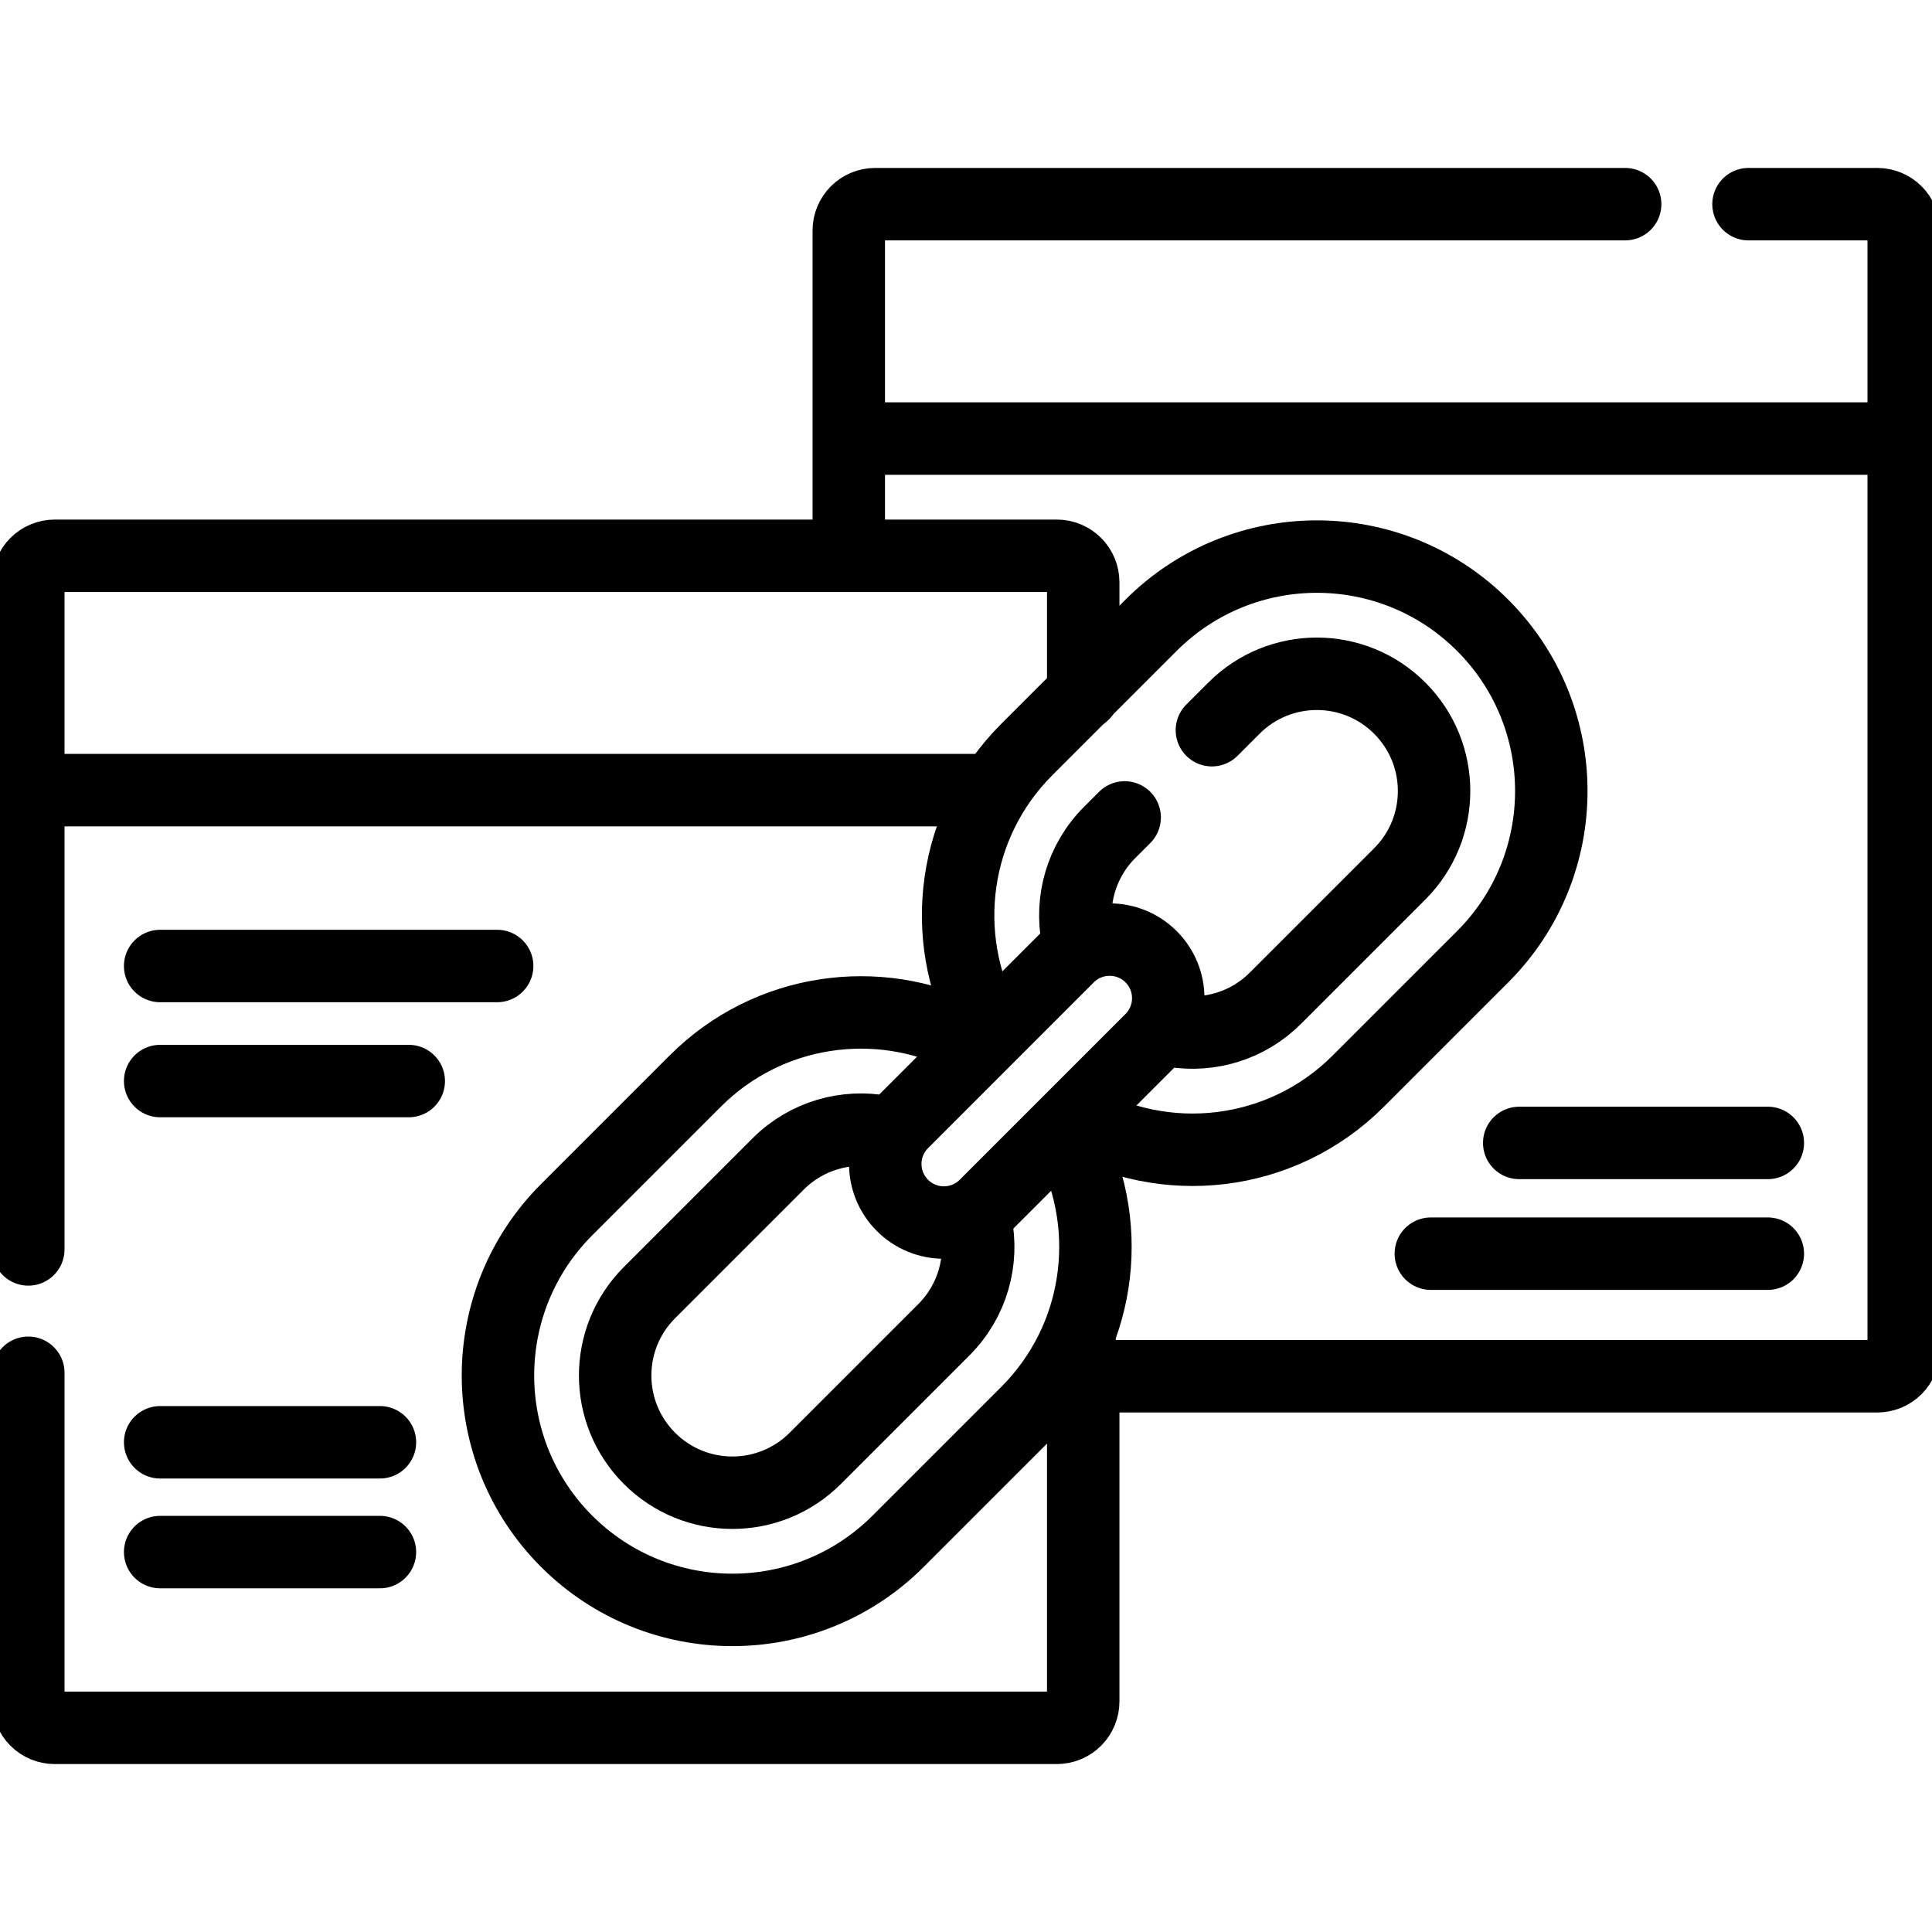 <svg width="40" height="40" viewBox="0 0 40 40" fill="none" xmlns="http://www.w3.org/2000/svg">
<g clip-path="url(#clip0_1286_1399)">
<path d="M36.201 4.227H38.867C39.012 4.227 39.151 4.284 39.254 4.387C39.356 4.489 39.414 4.628 39.414 4.773V9.08M39.414 9.08H17.573M39.414 9.08V27.947C39.414 28.092 39.356 28.231 39.254 28.334C39.151 28.437 39.012 28.494 38.867 28.494H22.41M17.573 9.08V4.773C17.573 4.628 17.631 4.489 17.733 4.387C17.836 4.284 17.975 4.227 18.12 4.227H33.647M17.573 9.08V11.507M0.586 16.36V12.054C0.586 11.909 0.644 11.77 0.746 11.667C0.849 11.565 0.988 11.507 1.133 11.507H21.88C22.025 11.507 22.164 11.565 22.267 11.667C22.369 11.77 22.427 11.909 22.427 12.054V14.367" stroke="black" stroke-width="1.5" stroke-miterlimit="10" stroke-linecap="round" stroke-linejoin="round"/>
<path d="M0.586 25.868V16.359H20.303M22.427 28.064V35.227C22.427 35.372 22.369 35.511 22.267 35.613C22.164 35.716 22.025 35.773 21.88 35.773H1.133C0.988 35.773 0.849 35.716 0.746 35.613C0.644 35.511 0.586 35.372 0.586 35.227V28.422" stroke="black" stroke-width="1.5" stroke-miterlimit="10" stroke-linecap="round" stroke-linejoin="round"/>
<path d="M20 21.474C18.182 20.563 15.911 20.866 14.394 22.383L11.731 25.046C9.836 26.942 9.836 30.015 11.731 31.91C13.627 33.805 16.7 33.805 18.595 31.91L21.258 29.247C22.775 27.73 23.078 25.459 22.167 23.641M20.202 25.318C20.363 26.092 20.143 26.93 19.542 27.531L16.879 30.194C15.931 31.142 14.395 31.142 13.447 30.194C12.499 29.246 12.499 27.71 13.447 26.762L16.11 24.099C16.7 23.509 17.518 23.286 18.28 23.431M22.236 23.14C24.096 24.231 26.526 23.979 28.122 22.383L30.696 19.809C32.592 17.913 32.592 14.84 30.696 12.945C28.801 11.05 25.728 11.05 23.832 12.945L21.258 15.519C19.716 17.061 19.429 19.382 20.395 21.214M25.091 15.118L25.548 14.661C26.496 13.713 28.032 13.713 28.98 14.661C29.928 15.609 29.928 17.145 28.98 18.093L26.406 20.667C25.833 21.24 25.046 21.466 24.303 21.347M22.308 19.414C22.16 18.65 22.382 17.827 22.974 17.235L23.285 16.924" stroke="black" stroke-width="1.5" stroke-miterlimit="10" stroke-linecap="round" stroke-linejoin="round"/>
<path d="M3.316 20H10.293M3.316 22.382H8.463M36.601 25.956H29.624M36.601 23.663H31.454M3.316 32.134H7.866M3.316 29.861H7.866M23.832 21.524L20.4 24.956C19.926 25.43 19.158 25.43 18.684 24.956C18.21 24.483 18.21 23.714 18.684 23.241L22.116 19.808C22.59 19.335 23.358 19.335 23.832 19.808C24.306 20.282 24.306 21.05 23.832 21.524Z" stroke="black" stroke-width="1.5" stroke-miterlimit="10" stroke-linecap="round" stroke-linejoin="round"/>
</g>
<defs>
<clipPath id="clip0_1286_1399">
<rect width="40" height="40" fill="white"/>
</clipPath>
</defs>
</svg>
